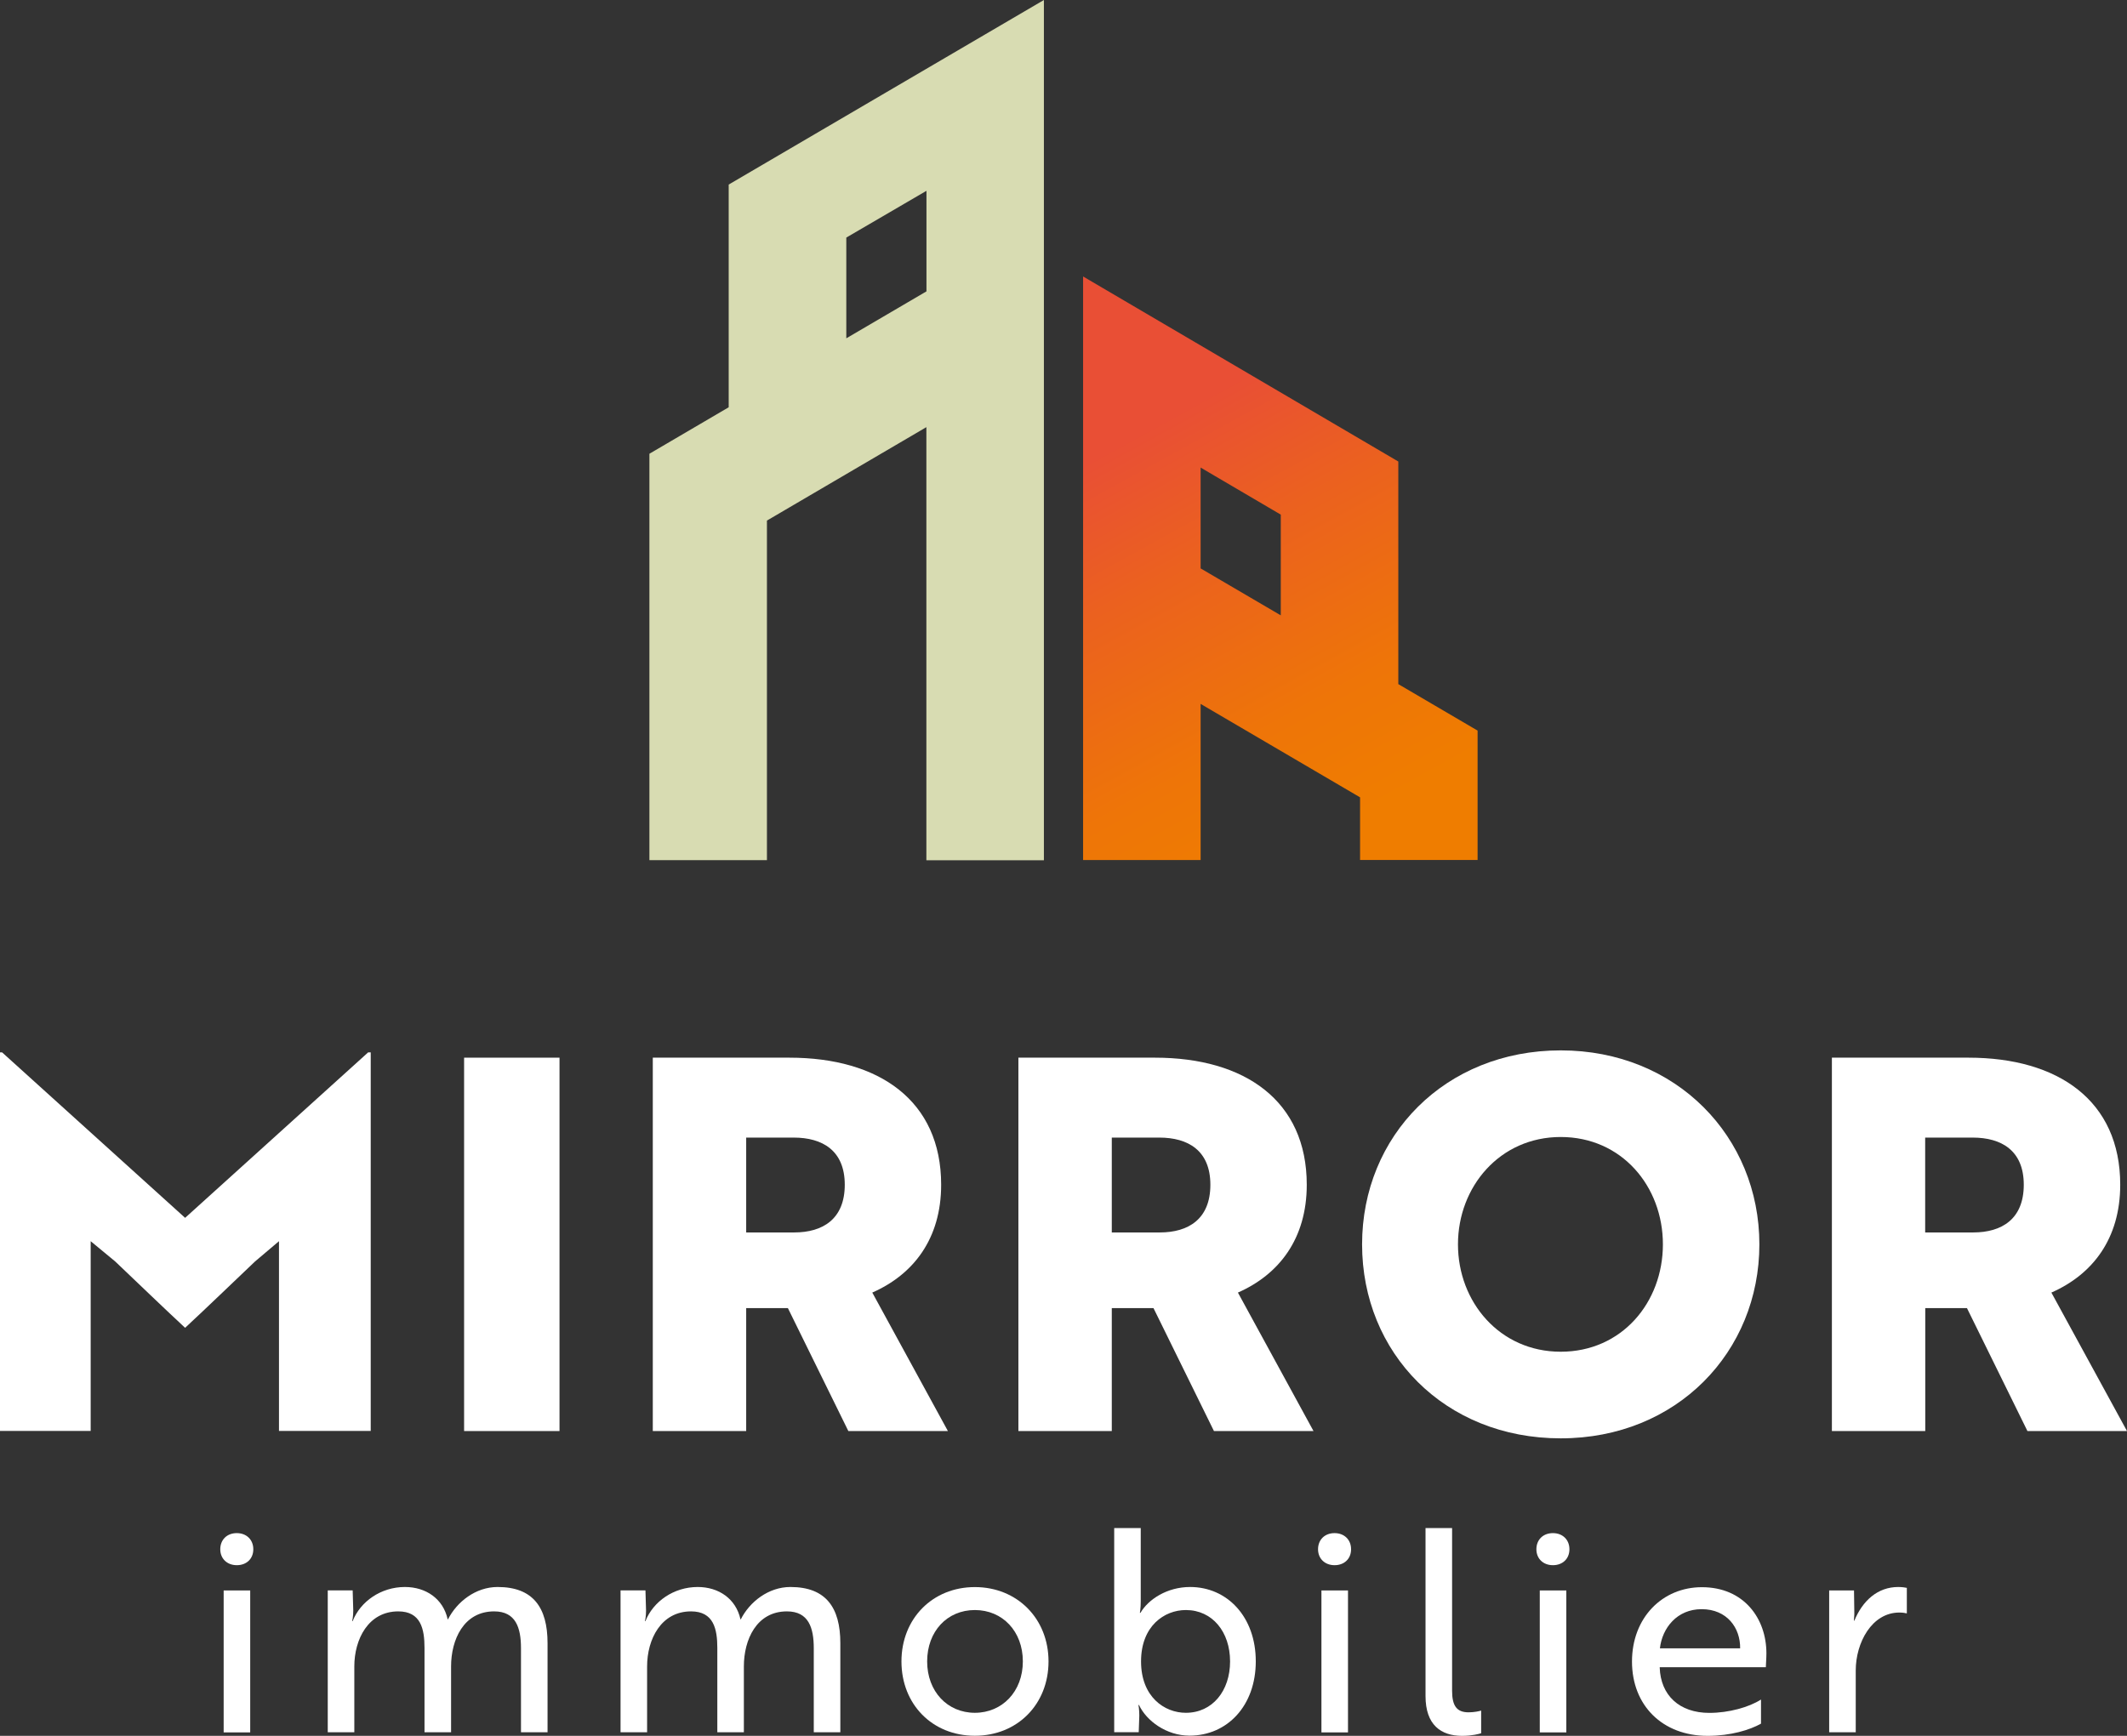 <svg width="98" height="80" viewBox="0 0 98 80" fill="none" xmlns="http://www.w3.org/2000/svg">
<rect x="0" y="0" width="98" height="80" fill="#333333" stroke="none"/>
<g clip-path="url(#clip0_250_2909)">
<path d="M64.426 31.534V21.27L49.903 12.742V39.637H55.318V32.441L62.664 36.747V39.633H68.079V33.671L64.426 31.529V31.534ZM55.318 21.549L59.011 23.718V28.36L55.318 26.196V21.553V21.549Z" fill="url(#paint0_linear_250_2909)"/>
<path d="M33.574 8.506V18.77L29.921 20.912V39.642H35.336V23.992L42.682 19.686V39.646H48.097V0L33.574 8.506ZM38.993 15.592V10.949L42.686 8.794V13.428L38.993 15.592Z" fill="#D8DCB2"/>
<path d="M10.91 70.657C11.355 70.657 11.671 70.958 11.671 71.401C11.671 71.843 11.355 72.135 10.91 72.135C10.465 72.135 10.149 71.835 10.149 71.401C10.149 70.967 10.451 70.657 10.91 70.657Z" fill="white"/>
<path d="M11.528 73.299H10.305V79.841H11.528V73.299Z" fill="white"/>
<path d="M16.249 73.299L16.276 74.216C16.276 74.49 16.236 74.685 16.222 74.711H16.249C16.605 73.808 17.553 73.14 18.656 73.14C19.617 73.14 20.418 73.676 20.627 74.632H20.64C21.05 73.822 21.917 73.14 22.927 73.14C24.56 73.14 25.228 74.083 25.228 75.729V79.836H24.004V75.964C24.004 75.021 23.768 74.264 22.767 74.264C21.361 74.264 20.783 75.574 20.783 76.8V79.836H19.559V75.951C19.559 75.074 19.39 74.264 18.349 74.264C16.97 74.264 16.325 75.548 16.325 76.8V79.836H15.101V73.295H16.244L16.249 73.299Z" fill="white"/>
<path d="M29.739 73.299L29.766 74.216C29.766 74.49 29.726 74.685 29.712 74.711H29.739C30.095 73.808 31.043 73.14 32.146 73.14C33.107 73.14 33.908 73.676 34.117 74.632H34.131C34.54 73.822 35.408 73.14 36.418 73.14C38.05 73.14 38.718 74.083 38.718 75.729V79.836H37.494V75.964C37.494 75.021 37.258 74.264 36.257 74.264C34.852 74.264 34.273 75.574 34.273 76.8V79.836H33.05V75.951C33.05 75.074 32.88 74.264 31.839 74.264C30.46 74.264 29.815 75.548 29.815 76.8V79.836H28.591V73.295H29.735L29.739 73.299Z" fill="white"/>
<path d="M48.31 76.57C48.31 78.544 46.878 79.996 44.916 79.996C42.953 79.996 41.534 78.544 41.534 76.57C41.534 74.596 42.967 73.144 44.916 73.144C46.864 73.144 48.31 74.596 48.31 76.57ZM47.127 76.57C47.127 75.185 46.193 74.202 44.916 74.202C43.639 74.202 42.718 75.185 42.718 76.57C42.718 77.955 43.652 78.938 44.916 78.938C46.179 78.938 47.127 77.955 47.127 76.57Z" fill="white"/>
<path d="M51.336 70.423H52.559V73.795C52.559 74.136 52.519 74.331 52.519 74.331H52.546C52.902 73.715 53.77 73.14 54.833 73.14C56.542 73.14 57.859 74.512 57.859 76.566C57.859 78.619 56.542 79.991 54.806 79.991C53.743 79.991 52.822 79.31 52.479 78.579H52.453C52.453 78.579 52.493 78.774 52.493 79.062L52.466 79.832H51.336V70.414V70.423ZM52.573 76.57C52.573 78.203 53.65 78.938 54.637 78.938C55.861 78.938 56.675 77.929 56.675 76.57C56.675 75.211 55.861 74.202 54.637 74.202C53.65 74.202 52.573 74.933 52.573 76.57Z" fill="white"/>
<path d="M61.489 70.657C61.934 70.657 62.25 70.958 62.25 71.401C62.25 71.843 61.934 72.135 61.489 72.135C61.044 72.135 60.728 71.835 60.728 71.401C60.728 70.967 61.031 70.657 61.489 70.657Z" fill="white"/>
<path d="M62.108 73.299H60.884V79.841H62.108V73.299Z" fill="white"/>
<path d="M65.68 70.423H66.904V77.92C66.904 78.628 67.126 78.916 67.665 78.916C67.927 78.916 68.163 78.862 68.243 78.836V79.88C68.163 79.907 67.834 80 67.362 80C66.388 80 65.68 79.491 65.68 78.168V70.423Z" fill="white"/>
<path d="M71.549 70.657C71.994 70.657 72.31 70.958 72.31 71.401C72.31 71.843 71.994 72.135 71.549 72.135C71.104 72.135 70.788 71.835 70.788 71.401C70.788 70.967 71.091 70.657 71.549 70.657Z" fill="white"/>
<path d="M72.167 73.299H70.944V79.841H72.167V73.299Z" fill="white"/>
<path d="M81.386 76.194C81.386 76.455 81.36 76.703 81.36 76.836H76.47V76.849C76.51 78.132 77.377 78.942 78.757 78.942C79.651 78.942 80.585 78.681 81.137 78.327V79.438C80.625 79.726 79.745 80 78.677 80C76.599 80 75.193 78.602 75.193 76.575C75.193 74.547 76.599 73.149 78.414 73.149C80.345 73.149 81.386 74.587 81.386 76.198V76.194ZM78.401 74.162C77.271 74.162 76.585 75.025 76.479 75.968H80.176C80.189 75.025 79.571 74.162 78.401 74.162Z" fill="white"/>
<path d="M84.278 73.299H85.422L85.435 74.216C85.448 74.463 85.408 74.658 85.422 74.698H85.435C85.818 73.769 86.512 73.14 87.46 73.14C87.642 73.14 87.802 73.167 87.856 73.18V74.357C87.802 74.344 87.686 74.317 87.513 74.317C86.236 74.317 85.502 75.716 85.502 76.986V79.836H84.278V73.295V73.299Z" fill="white"/>
<path d="M5.308 58.137L4.178 57.203V65.948H0V48.502H0.098L8.529 56.127L16.961 48.502H17.081V65.948H12.854V57.203L11.751 58.137C10.669 59.164 9.61 60.19 8.529 61.195C7.448 60.19 6.389 59.164 5.308 58.137Z" fill="white"/>
<path d="M25.779 48.745H21.383V65.953H25.779V48.745Z" fill="white"/>
<path d="M36.373 48.745C40.506 48.745 43.363 50.728 43.363 54.601C43.363 57.088 42.09 58.734 40.19 59.571L43.674 65.953H39.087L36.302 60.288H34.38V65.953H30.077V48.745H36.373ZM34.38 52.428V56.8H36.591C37.912 56.8 38.922 56.181 38.922 54.601C38.922 53.021 37.89 52.428 36.569 52.428H34.384H34.38Z" fill="white"/>
<path d="M53.218 48.745C57.352 48.745 60.208 50.728 60.208 54.601C60.208 57.088 58.935 58.734 57.036 59.571L60.519 65.953H55.932L53.147 60.288H51.225V65.953H46.922V48.745H53.218ZM51.225 52.428V56.8H53.436C54.758 56.8 55.767 56.181 55.767 54.601C55.767 53.021 54.735 52.428 53.414 52.428H51.229H51.225Z" fill="white"/>
<path d="M71.909 48.409C77.244 48.409 81.062 52.401 81.062 57.349C81.062 62.297 77.266 66.289 71.909 66.289C66.553 66.289 62.757 62.346 62.757 57.349C62.757 52.352 66.579 48.409 71.909 48.409ZM71.909 62.297C74.722 62.297 76.617 60.027 76.617 57.349C76.617 54.671 74.717 52.401 71.909 52.401C69.102 52.401 67.175 54.694 67.175 57.349C67.175 60.004 69.098 62.297 71.909 62.297Z" fill="white"/>
<path d="M90.699 48.745C94.832 48.745 97.688 50.728 97.688 54.601C97.688 57.088 96.416 58.734 94.516 59.571L98 65.953H93.413L90.627 60.288H88.705V65.953H84.403V48.745H90.699ZM88.701 52.428V56.8H90.912C92.234 56.8 93.244 56.181 93.244 54.601C93.244 53.021 92.211 52.428 90.89 52.428H88.705H88.701Z" fill="white"/>
</g>
<defs>
<linearGradient id="paint0_linear_250_2909" x1="61.525" y1="38.287" x2="43.616" y2="5.792" gradientUnits="userSpaceOnUse">
<stop stop-color="#EF7D00"/>
<stop offset="0.15" stop-color="#EE7508"/>
<stop offset="0.38" stop-color="#EB611F"/>
<stop offset="0.55" stop-color="#E94F35"/>
</linearGradient>
<clipPath id="clip0_250_2909">
<rect width="98" height="80" fill="white"/>
</clipPath>
</defs>
</svg>

